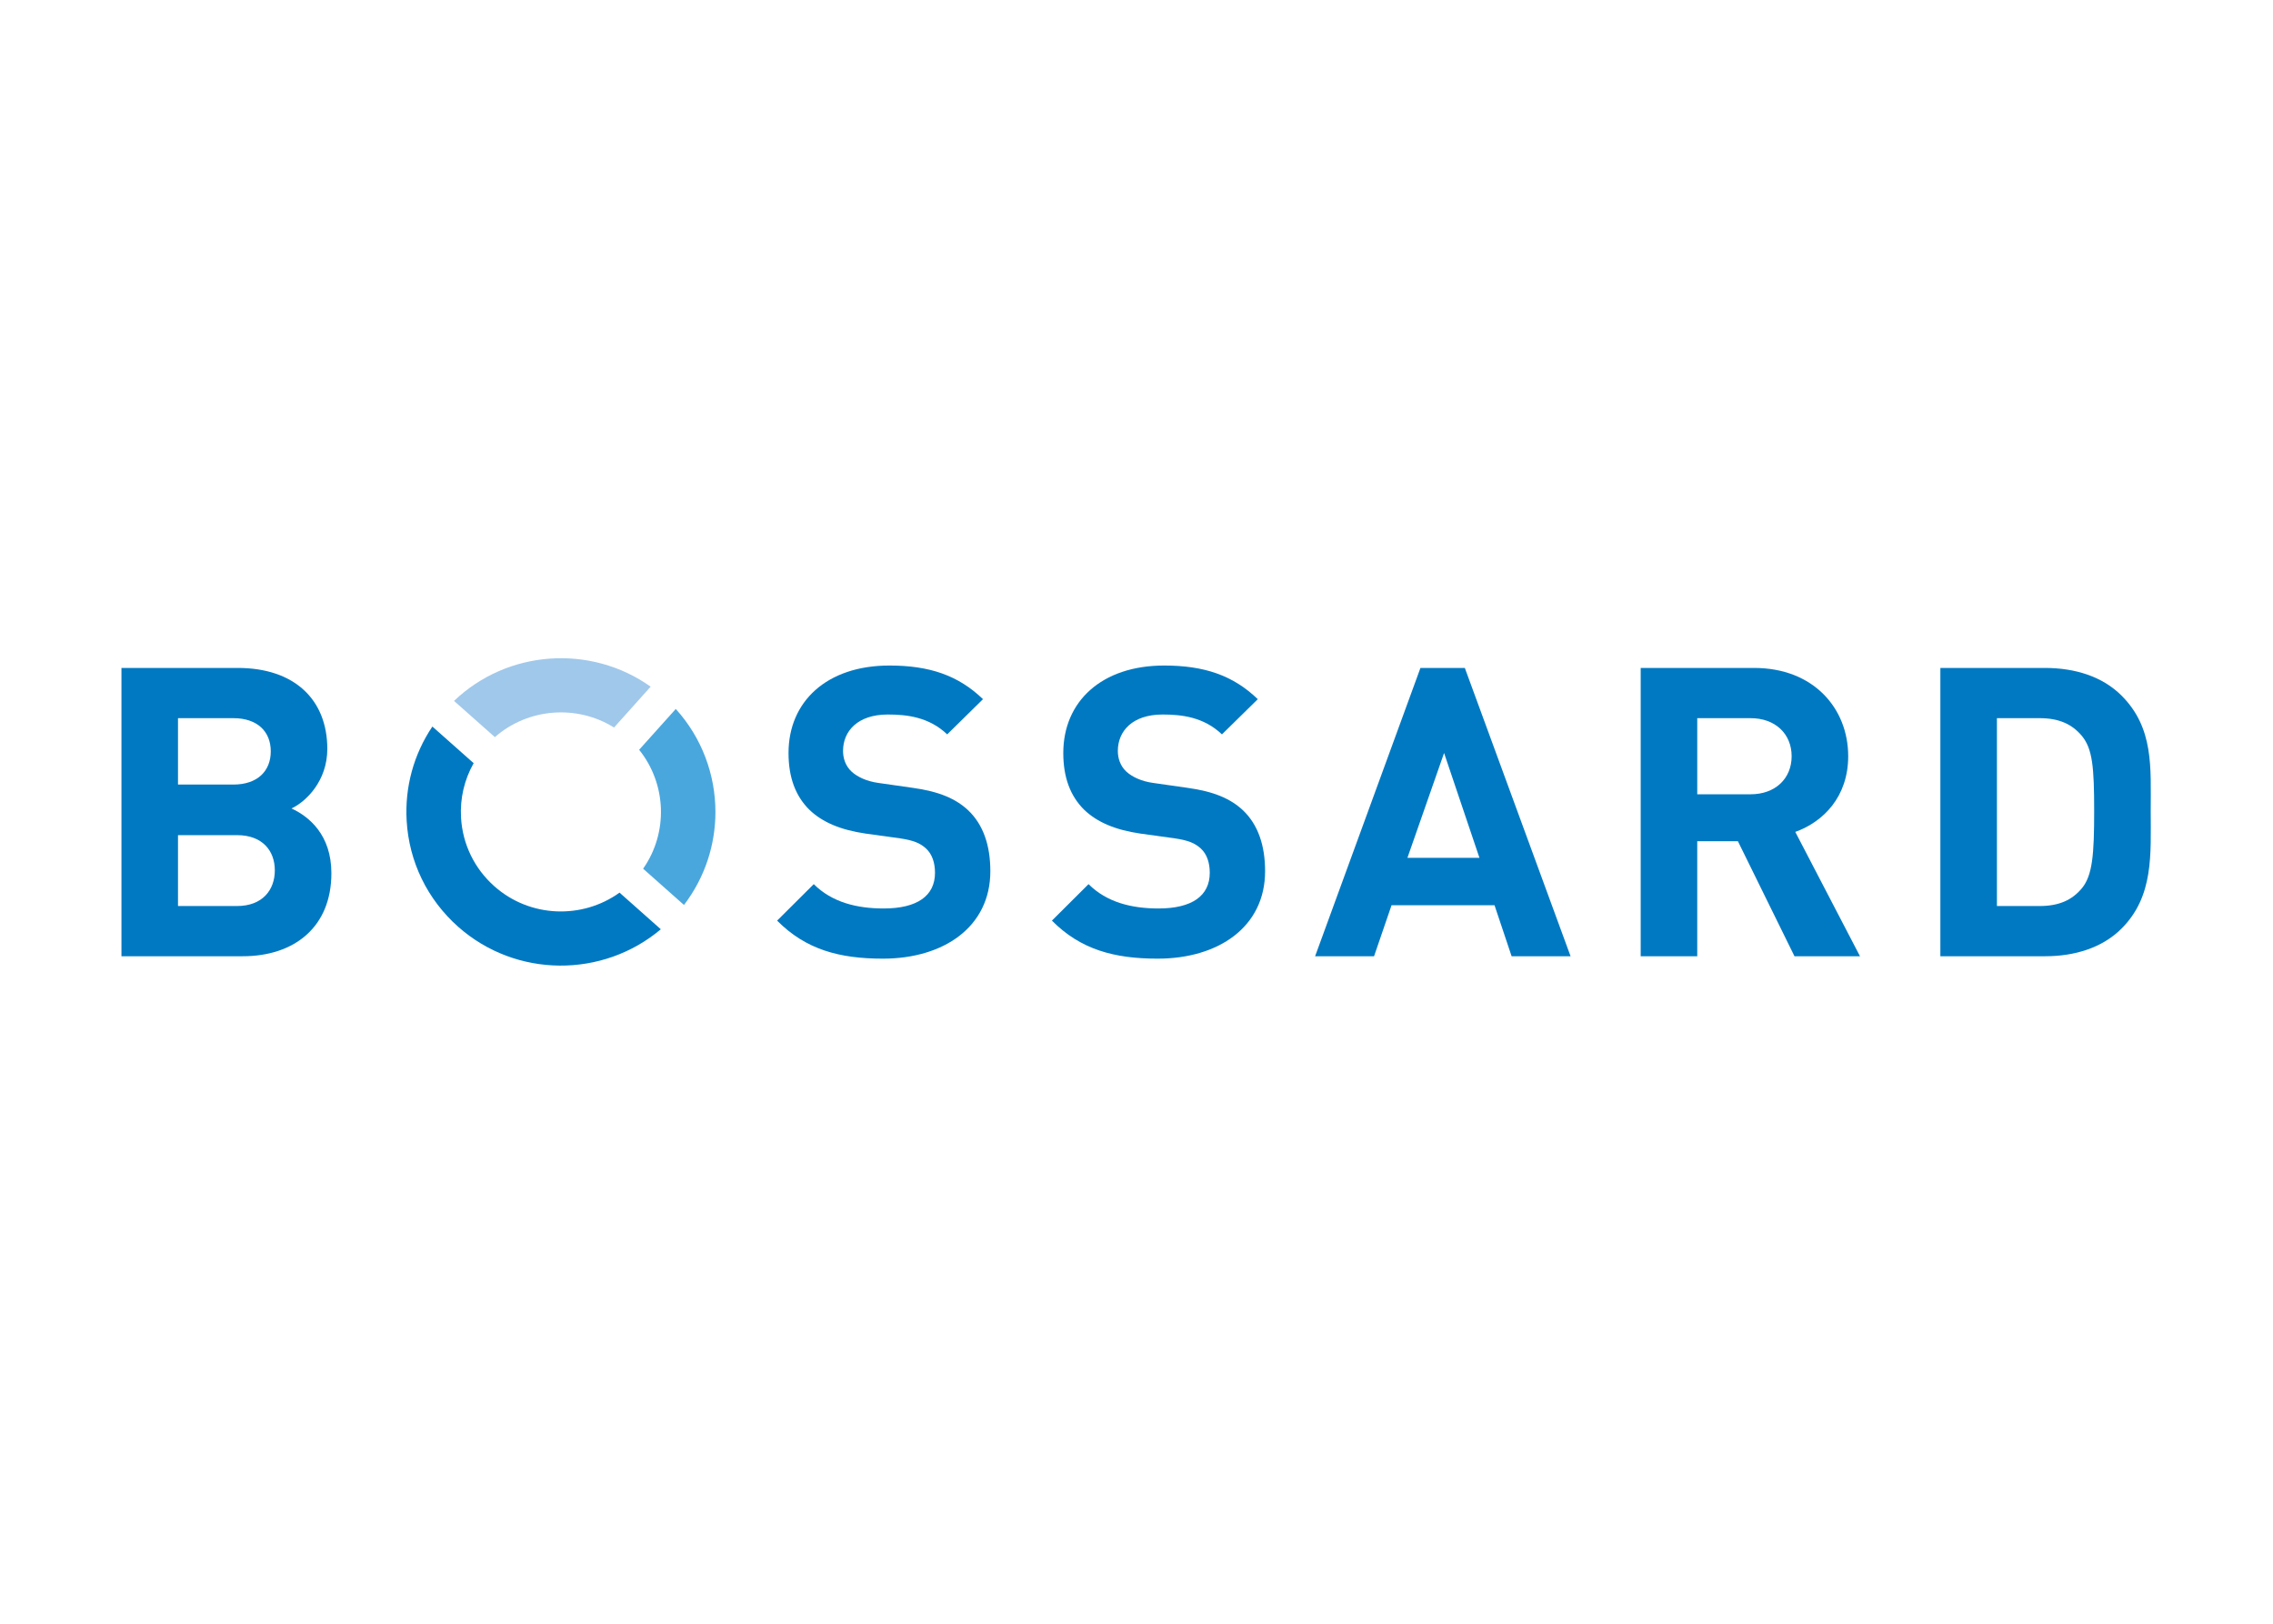 <svg clip-rule="evenodd" fill-rule="evenodd" stroke-linejoin="round" stroke-miterlimit="2" viewBox="0 0 560 400" xmlns="http://www.w3.org/2000/svg" xmlns:xlink="http://www.w3.org/1999/xlink"><clipPath id="a"><path clip-rule="evenodd" d="m381.943 40.461h149.647v22.665h-149.647z"/></clipPath><g fill-rule="nonzero" transform="matrix(3.341 0 0 -3.341 -1246.15 373.053)"><g fill="#0079c2"><path d="m438.094 40.974c-3.24 0-5.702.686-7.801 2.804l2.702 2.69c1.349-1.344 3.178-1.794 5.159-1.794 2.461 0 3.781.928 3.781 2.629 0 .745-.211 1.375-.661 1.792-.419.385-.9.596-1.889.745l-2.58.358c-1.831.268-3.183.835-4.141 1.762-1.021 1.014-1.53 2.389-1.53 4.178 0 3.793 2.819 6.449 7.441 6.449 2.94 0 5.07-.718 6.9-2.48l-2.64-2.596c-1.35 1.283-2.971 1.464-4.38 1.464-2.22 0-3.301-1.223-3.301-2.686 0-.538.18-1.105.63-1.524.42-.387 1.11-.716 1.981-.835l2.52-.36c1.949-.268 3.18-.804 4.08-1.641 1.14-1.072 1.651-2.627 1.651-4.507 0-4.119-3.453-6.448-7.922-6.448"/><path d="m458.357 40.974c-3.24 0-5.699.686-7.8 2.804l2.701 2.69c1.348-1.344 3.179-1.794 5.16-1.794 2.461 0 3.779.928 3.779 2.629 0 .745-.207 1.375-.659 1.792-.421.385-.9.596-1.89.745l-2.582.358c-1.828.268-3.178.835-4.138 1.762-1.021 1.014-1.532 2.389-1.532 4.178 0 3.793 2.821 6.449 7.441 6.449 2.939 0 5.072-.718 6.902-2.48l-2.643-2.596c-1.349 1.283-2.968 1.464-4.378 1.464-2.222 0-3.3-1.223-3.3-2.686 0-.538.178-1.105.628-1.524.421-.387 1.111-.716 1.981-.835l2.522-.36c1.95-.268 3.179-.804 4.08-1.641 1.139-1.072 1.648-2.627 1.648-4.507 0-4.119-3.45-6.448-7.92-6.448"/><path d="m479.476 56.138-2.703-7.73h5.311zm4.98-14.987-1.261 3.764h-7.592l-1.291-3.764h-4.347l7.768 21.258h3.273l7.798-21.258z"/><path d="m390.462 50.081h-4.349v-5.227h4.349c1.891 0 2.791 1.195 2.791 2.629 0 1.433-.9 2.598-2.791 2.598zm-.268 8.625h-4.081v-4.896h4.081c1.77 0 2.76.986 2.76 2.449 0 1.462-.99 2.447-2.76 2.447zm.69-17.555h-8.941v21.258h8.579c4.17 0 6.601-2.329 6.601-5.972 0-2.358-1.56-3.882-2.64-4.389 1.289-.596 2.94-1.938 2.94-4.777 0-3.968-2.731-6.12-6.539-6.12"/></g><g clip-path="url(#a)"><path d="m502.076 58.706h-3.932v-5.613h3.932c1.83 0 3.029 1.165 3.029 2.806 0 1.643-1.199 2.807-3.029 2.807zm3.239-17.555-4.171 8.48h-3v-8.48h-4.17v21.258h8.371c4.349 0 6.931-2.957 6.931-6.51 0-2.985-1.829-4.835-3.902-5.58l4.772-9.168z" fill="#0079c2"/><path d="m526.513 57.392c-.719.864-1.681 1.314-3.121 1.314h-3.149v-13.852h3.149c1.44 0 2.402.448 3.121 1.315.78.954.901 2.478.901 5.699 0 3.226-.121 4.569-.901 5.524zm2.911-14.209c-1.41-1.404-3.42-2.032-5.641-2.032h-7.71v21.258h7.71c2.221 0 4.231-.628 5.641-2.03 2.4-2.388 2.16-5.315 2.16-8.511 0-3.19.24-6.296-2.16-8.685" fill="#0079c2"/><path d="m418.268 58.016 2.699 3.012c-4.43 3.145-10.549 2.721-14.5-1.05l3.012-2.67c2.45 2.144 6.044 2.419 8.789.708" fill="#a0c8ea"/><path d="m420.412 47.606 3.012-2.674c1.553 2.031 2.32 4.446 2.32 6.856 0 2.734-.986 5.459-2.925 7.597l-2.701-3.01c2.023-2.52 2.158-6.105.294-8.769" fill="#49a7de"/><path d="m409.44 46.313c-1.47 1.305-2.343 3.104-2.456 5.062-.082 1.42.246 2.801.931 4.012l-3.044 2.701c-1.371-2.038-2.04-4.449-1.897-6.942.174-3.024 1.522-5.797 3.792-7.816 4.288-3.802 10.688-3.784 14.95-.189l-3.043 2.701c-2.746-1.974-6.604-1.863-9.233.471" fill="#0079c2"/></g></g></svg>